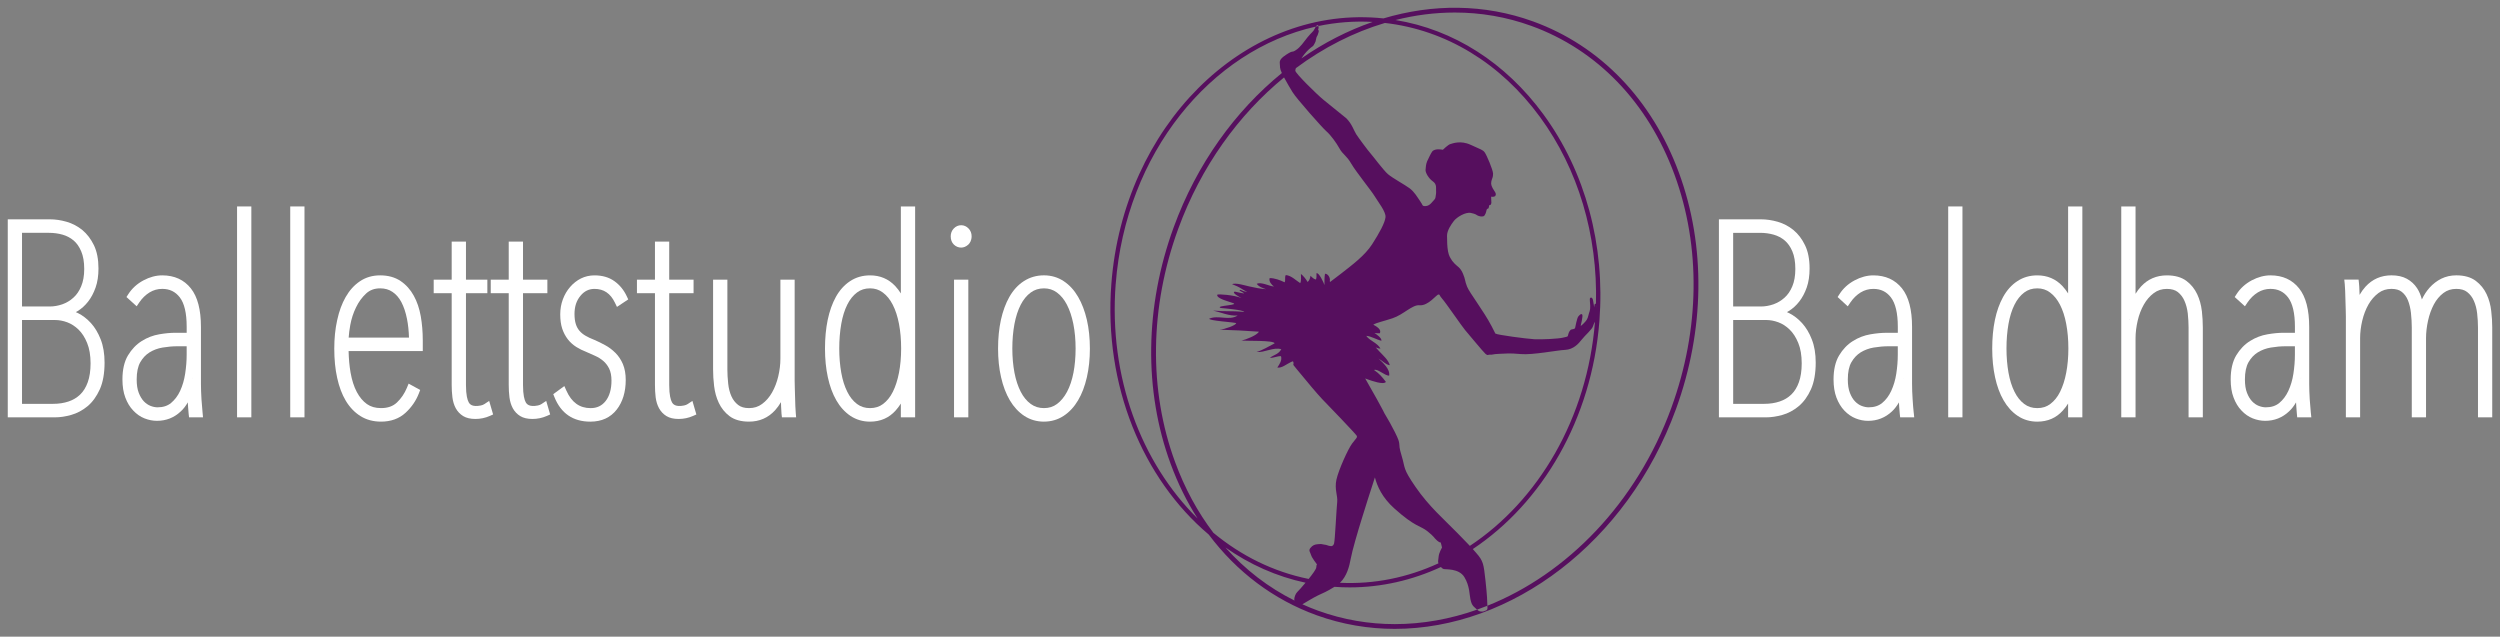 <?xml version="1.0" encoding="UTF-8"?>
<svg xmlns="http://www.w3.org/2000/svg" id="uuid-55724ef4-bbf3-4e2c-92a0-e5cb85651871" viewBox="0 0 322 82">
  <rect x="0" y="0" width="322" height="82" fill="#808080" stroke="none"/>
  <path d="m24.813,48.731h.016v-.073c-.004.024-.008.049-.016.073Zm220.395,0h.012v-.057c-.004.02-.008.041-.012.057Zm29.063-7.619v.102c.008-.033.016-.069.025-.102h-.025Zm22.083,7.619h.016v-.073c-.004.024-.008.049-.016.073Z" fill="#fff"></path>
  <path d="m321,42.174v11.579h-1.836v-11.579c0-.574-.037-1.18-.106-1.807-.065-.59-.208-1.136-.424-1.624-.204-.464-.485-.834-.861-1.127-.347-.273-.804-.407-1.403-.407-.645,0-1.187.175-1.66.533-.502.383-.902.863-1.228,1.469-.326.615-.579,1.319-.751,2.096-.171.773-.257,1.53-.257,2.251v10.195h-1.836v-11.579c0-.586-.037-1.213-.106-1.864-.065-.594-.196-1.148-.392-1.636-.184-.448-.441-.802-.787-1.079-.318-.256-.763-.387-1.326-.387-.649,0-1.199.175-1.685.537-.51.383-.942.879-1.285,1.477-.351.619-.62,1.323-.8,2.088s-.273,1.522-.273,2.247v10.195h-1.836v-12.996c0-.273-.008-.594-.02-.969-.008-.317-.016-.635-.029-.965l-.041-1.363c-.012-.383-.029-.655-.053-.859l-.061-.582h1.844l.049.468c.029.232.045.529.057.94l.02.558c.22-.387.473-.737.759-1.054.885-.973,2.011-1.465,3.353-1.465.775,0,1.44.147,1.979.444.543.297.983.704,1.314,1.209.273.419.481.908.62,1.453.265-.566.596-1.074.987-1.514.441-.488.947-.875,1.514-1.16.583-.285,1.232-.431,1.93-.431,1.04,0,1.885.24,2.513.712.604.456,1.073,1.034,1.391,1.713.31.659.51,1.388.596,2.165.09.733.131,1.445.131,2.116Z" fill="#fff"></path>
  <path d="m297.636,53.171c-.045-.403-.086-.92-.143-1.734-.045-.733-.069-1.388-.069-2.007v-7.326c0-2.206-.432-3.871-1.293-4.953-.885-1.119-2.126-1.685-3.692-1.685-.796,0-1.616.216-2.427.647-.816.44-1.469,1.034-1.942,1.77l-.241.374,1.318,1.193.339-.505c.363-.533.808-.965,1.318-1.282.506-.305,1.04-.456,1.636-.456.951,0,1.689.358,2.256,1.091.587.765.889,2.035.889,3.773v.79h-1.436c-.632,0-1.334.065-2.085.195-.804.134-1.562.427-2.26.863-.706.444-1.306,1.066-1.779,1.852-.473.79-.714,1.836-.714,3.105,0,.895.122,1.681.371,2.324.249.672.592,1.237,1.02,1.677.432.464.922.802,1.456,1.013.526.208,1.065.313,1.599.313,1.179,0,2.215-.407,3.072-1.217.339-.313.64-.704.902-1.16.008.187.02.374.033.558.025.358.049.659.069.887l.045.48h1.82l-.061-.582Zm-2.897-2.821c-.298.635-.689,1.16-1.175,1.559-.453.37-1.02.554-1.734.554-.294,0-.6-.065-.91-.187s-.596-.317-.849-.586c-.261-.269-.481-.635-.657-1.087-.18-.456-.269-1.034-.269-1.726,0-.94.159-1.689.465-2.226.318-.549.71-.965,1.195-1.266.502-.309,1.065-.517,1.669-.619.661-.11,1.297-.167,1.889-.167h1.22v1.099c0,.777-.065,1.591-.192,2.426-.122.806-.343,1.555-.653,2.226Zm1.632-1.62h-.016c.008-.024.012-.049.016-.073v.073Z" fill="#fff"></path>
  <path d="m246.489,53.171c-.053-.48-.102-1.062-.143-1.734v-.004c-.049-.7-.073-1.372-.073-2.002v-7.326c0-2.206-.432-3.875-1.289-4.953-.889-1.119-2.134-1.685-3.696-1.685-.8,0-1.616.216-2.423.647-.82.44-1.473,1.034-1.942,1.775l-.237.37,1.306,1.197.343-.509c.363-.533.808-.965,1.318-1.282.506-.305,1.04-.456,1.636-.456.955,0,1.693.358,2.256,1.091.592.769.893,2.039.893,3.773v.79h-1.436c-.628,0-1.334.065-2.089.195-.8.134-1.558.427-2.26.867-.714.448-1.31,1.07-1.775,1.852-.477.794-.718,1.836-.718,3.101,0,.883.122,1.665.371,2.328.253.667.596,1.233,1.02,1.677.441.464.93.802,1.461,1.009.534.212,1.057.313,1.599.313,1.179,0,2.215-.407,3.076-1.217.335-.317.636-.704.898-1.16.008.187.016.374.029.558.024.362.049.663.073.899l.053.468h1.811l-.061-.582Zm-2.897-2.825c-.306.651-.689,1.164-1.175,1.563-.457.37-1.024.554-1.734.554-.294,0-.6-.065-.914-.187-.31-.122-.596-.317-.849-.586-.261-.269-.473-.623-.653-1.087-.179-.456-.269-1.038-.269-1.726,0-.944.155-1.693.465-2.226.31-.541.71-.965,1.191-1.266.502-.305,1.065-.517,1.664-.619.665-.11,1.301-.167,1.897-.167h1.22v1.099c0,.777-.065,1.591-.192,2.426-.122.806-.343,1.555-.653,2.222Zm1.628-1.616h-.012c.004-.016.008-.037.012-.057v.057Z" fill="#fff"></path>
  <path d="m125.144,30.432c0,.558-.237.895-.432,1.079-.29.252-.592.379-.914.379-.351,0-.665-.13-.934-.383-.277-.269-.412-.631-.412-1.074,0-.391.139-.741.396-1.005.265-.277.587-.419.951-.419s.681.142.951.419c.261.269.396.615.396,1.005Z" fill="#fff"></path>
  <path d="m12.97,43.713c-.33-.838-.751-1.547-1.257-2.1-.51-.554-1.065-.985-1.648-1.274-.102-.049-.2-.094-.298-.138.073-.041.151-.085.224-.13.506-.305.963-.72,1.363-1.233.388-.492.71-1.103.959-1.807.249-.696.371-1.522.371-2.454,0-1.176-.196-2.186-.587-2.996-.392-.802-.893-1.457-1.493-1.954-.604-.492-1.289-.851-2.028-1.062-.73-.212-1.46-.317-2.162-.317H1v25.507h6.075c.665,0,1.371-.106,2.097-.313.751-.212,1.456-.586,2.101-1.119.636-.529,1.167-1.262,1.583-2.177.408-.912.612-2.072.612-3.443,0-1.14-.167-2.145-.498-2.987Zm-6.128,8.303H2.836v-10.798h4.255c.514,0,1.04.098,1.567.293.522.195,1.012.509,1.456.94s.82,1.013,1.106,1.722c.294.712.445,1.595.445,2.633,0,.948-.122,1.762-.363,2.43-.233.647-.559,1.18-.975,1.579-.412.399-.914.7-1.493.895-.6.204-1.269.305-1.991.305ZM2.836,29.989h3.472c.616,0,1.212.081,1.766.24.522.151.995.399,1.407.745.4.338.718.79.975,1.392.261.602.392,1.372.392,2.279,0,.867-.135,1.616-.392,2.23-.257.615-.587,1.095-1.012,1.473-.416.379-.885.655-1.42.847-.547.187-1.089.281-1.611.281h-3.578v-9.487Z" fill="#fff"></path>
  <path d="m26.094,53.175c-.045-.452-.094-1.034-.143-1.738-.045-.733-.069-1.392-.069-2.007v-7.326c0-2.206-.432-3.871-1.293-4.953-.885-1.119-2.125-1.685-3.692-1.685-.8,0-1.616.216-2.423.647-.816.435-1.473,1.034-1.946,1.77l-.241.374,1.318,1.193.339-.505c.363-.533.808-.965,1.318-1.282.506-.305,1.04-.456,1.636-.456.951,0,1.689.358,2.256,1.091.592.765.889,2.035.889,3.773v.79h-1.436c-.632,0-1.334.065-2.085.195-.804.134-1.563.427-2.26.863-.706.444-1.305,1.066-1.779,1.856-.473.786-.714,1.832-.714,3.101,0,.895.126,1.681.371,2.324.249.672.592,1.237,1.02,1.677.432.464.922.802,1.456,1.013.526.208,1.065.313,1.603.313,1.183,0,2.215-.407,3.068-1.217.343-.313.641-.704.902-1.16.008.187.02.374.033.558.024.362.049.663.073.899l.053.468h1.799l-.053-.578Zm-2.892-2.829c-.298.639-.698,1.164-1.179,1.563-.453.37-1.02.554-1.734.554-.294,0-.6-.065-.91-.187-.31-.122-.596-.322-.849-.582-.261-.277-.481-.639-.657-1.091-.18-.456-.269-1.034-.269-1.726,0-.94.159-1.689.465-2.226.318-.549.71-.965,1.195-1.266.502-.309,1.065-.517,1.665-.619.665-.11,1.301-.167,1.893-.167h1.22v1.099c0,.777-.065,1.591-.192,2.426-.122.806-.339,1.555-.649,2.222Zm1.628-1.616h-.016c.008-.024.012-.049.016-.073v.073Z" fill="#fff"></path>
  <rect x="30.533" y="26.59" width="1.84" height="27.163" fill="#fff"></rect>
  <rect x="37.382" y="26.59" width="1.836" height="27.163" fill="#fff"></rect>
  <path d="m54.452,43.798c0-1.046-.086-2.076-.257-3.065-.18-1.001-.481-1.893-.898-2.641-.424-.781-.995-1.42-1.701-1.897-.718-.484-1.603-.729-2.631-.729-.987,0-1.864.256-2.611.765-.73.488-1.35,1.176-1.84,2.039-.477.834-.844,1.836-1.089,2.979-.249,1.119-.371,2.348-.371,3.655,0,1.376.122,2.641.371,3.753.245,1.14.62,2.137,1.11,2.959.506.842,1.142,1.506,1.885,1.97.759.48,1.652.72,2.656.72,1.273,0,2.334-.383,3.158-1.14.775-.712,1.354-1.559,1.722-2.511l.163-.427-1.489-.818-.224.545c-.306.733-.738,1.372-1.285,1.888-.51.484-1.179.72-2.044.72-.726,0-1.322-.171-1.82-.521-.51-.362-.946-.883-1.301-1.551-.363-.684-.632-1.526-.804-2.499-.147-.855-.233-1.783-.253-2.772h9.555v-1.425Zm-8.592-4.212c.33-.696.771-1.294,1.301-1.787.485-.444,1.077-.659,1.803-.659.612,0,1.13.147,1.579.452.461.305.84.737,1.15,1.315.318.602.563,1.335.73,2.186.143.72.228,1.522.253,2.389h-7.768c.029-.476.098-1.009.204-1.6.147-.814.396-1.583.747-2.295Z" fill="#fff"></path>
  <path d="m63.513,53.383l-.42.187c-.587.26-1.212.391-1.856.391s-1.175-.122-1.579-.37c-.4-.244-.722-.582-.955-1.005-.22-.403-.367-.883-.432-1.416-.065-.517-.094-1.054-.094-1.6v-11.807h-2.317v-1.742h2.317v-4.904h1.84v4.904h2.754v1.742h-2.754v11.832c0,1.298.188,1.917.347,2.21.155.289.473.635,1.575.419.175-.037.335-.102.465-.187l.6-.403.51,1.75Z" fill="#fff"></path>
  <path d="m70.86,53.383l-.42.187c-.587.26-1.212.391-1.856.391s-1.175-.122-1.579-.37c-.4-.244-.722-.582-.955-1.005-.216-.395-.363-.871-.432-1.412-.065-.521-.094-1.058-.094-1.604v-11.807h-2.317v-1.742h2.317v-4.904h1.84v4.904h3.137v1.742h-3.137v11.832c0,1.298.188,1.917.347,2.21.143.265.465.639,1.575.419.175-.037.335-.102.465-.187l.6-.403.51,1.75Z" fill="#fff"></path>
  <path d="m80.235,46.908c.241.578.359,1.262.359,2.039,0,1.538-.392,2.821-1.163,3.81-.804,1.03-1.946,1.551-3.394,1.551-2.228,0-3.782-1.062-4.626-3.162l-.151-.379,1.428-1.042.265.594c.677,1.51,1.697,2.247,3.121,2.247.812,0,1.44-.297,1.926-.908.502-.635.759-1.526.759-2.641,0-.623-.102-1.14-.302-1.547-.204-.403-.461-.737-.759-.985-.314-.269-.657-.48-1.04-.651-.416-.183-.8-.354-1.163-.517-.424-.163-.857-.374-1.252-.619-.424-.269-.783-.586-1.097-.981-.314-.407-.559-.867-.73-1.376-.171-.517-.257-1.127-.257-1.86,0-.68.114-1.327.339-1.929.224-.602.539-1.14.934-1.591.4-.464.869-.83,1.391-1.095.539-.265,1.126-.399,1.75-.399,1.012,0,1.881.252,2.578.757.673.484,1.204,1.136,1.575,1.929l.192.411-1.452.965-.265-.545c-.571-1.193-1.432-1.775-2.627-1.775-.722,0-1.314.289-1.803.883-.522.619-.775,1.392-.775,2.357,0,.509.061.952.175,1.306.106.334.265.619.465.851.216.248.473.46.779.635.33.195.726.379,1.171.549.449.195.902.415,1.367.672.473.256.918.59,1.314.989h.004c.4.403.726.895.967,1.457Z" fill="#fff"></path>
  <path d="m89.692,53.383l-.42.187c-.587.26-1.212.391-1.856.391-.649,0-1.167-.118-1.575-.37-.4-.244-.722-.582-.955-1.005-.22-.395-.367-.871-.437-1.412-.061-.505-.09-1.026-.09-1.604v-11.807h-2.321v-1.742h2.321v-4.904h1.836v4.904h3.137v1.742h-3.137v11.832c0,1.302.192,1.917.347,2.206.147.273.465.643,1.575.423.175-.037.335-.102.465-.187l.6-.403.51,1.75Z" fill="#fff"></path>
  <path d="m102.543,53.753h-1.832l-.053-.468c-.024-.228-.041-.525-.053-.936l-.016-.554c-.224.383-.477.733-.759,1.046-.889.973-2.015,1.465-3.353,1.465-1.044,0-1.889-.236-2.513-.708-.6-.452-1.065-1.03-1.387-1.718-.306-.643-.506-1.372-.6-2.165-.09-.729-.131-1.441-.131-2.116v-11.579h1.84v11.579c0,.57.037,1.168.106,1.827.065.606.208,1.152.416,1.616.204.456.49.822.865,1.115.347.273.804.407,1.403.407.653,0,1.199-.175,1.677-.533.51-.374.942-.871,1.289-1.481.351-.623.62-1.323.8-2.084.18-.769.273-1.526.273-2.251v-10.195h1.836v12.996c0,.269.004.594.02.961l.069,2.34c.012.354.033.643.053.867l.049.57Z" fill="#fff"></path>
  <path d="m116.03,26.59v11.201c-.216-.35-.461-.663-.73-.952-.857-.912-1.946-1.372-3.235-1.372-.959,0-1.828.248-2.574.745-.738.484-1.354,1.168-1.832,2.031-.465.834-.816,1.832-1.053,2.959-.228,1.103-.347,2.348-.347,3.704,0,1.323.122,2.564.367,3.683.245,1.131.608,2.129,1.089,2.967.485.847,1.097,1.518,1.824,2.011.747.492,1.595.741,2.525.741,1.338,0,2.448-.484,3.296-1.437.245-.273.469-.57.669-.891v1.775h1.84v-27.163h-1.84Zm-1.032,23.875c-.33.663-.755,1.188-1.257,1.567-.469.354-1.032.533-1.677.533-.653,0-1.204-.175-1.681-.533-.506-.379-.926-.904-1.252-1.567-.347-.688-.608-1.51-.775-2.45-.171-.956-.261-2.011-.261-3.126,0-1.14.09-2.21.261-3.183.167-.948.428-1.779.775-2.471.326-.659.747-1.184,1.252-1.563.477-.358,1.028-.533,1.681-.533.62,0,1.171.179,1.644.537.51.379.926.891,1.273,1.567.355.688.628,1.522.808,2.471.184.961.277,2.031.277,3.175,0,1.123-.094,2.169-.277,3.122-.184.944-.449,1.77-.791,2.454Z" fill="#fff"></path>
  <rect x="122.88" y="36.02" width="1.84" height="17.733" fill="#fff"></rect>
  <path d="m233.361,43.713c-.322-.834-.747-1.538-1.257-2.1-.51-.554-1.061-.981-1.648-1.274-.098-.049-.2-.094-.298-.138.073-.041.147-.085.22-.13.502-.301.963-.712,1.367-1.233.392-.501.714-1.107.963-1.811.245-.696.367-1.522.367-2.45,0-1.184-.196-2.194-.587-2.991-.384-.802-.889-1.461-1.493-1.958-.596-.488-1.277-.847-2.023-1.062-.734-.212-1.465-.317-2.162-.317h-5.414v25.507h6.075c.657,0,1.367-.106,2.101-.313.751-.212,1.456-.59,2.093-1.119.645-.537,1.175-1.27,1.583-2.173.408-.912.616-2.072.616-3.447,0-1.144-.167-2.149-.502-2.987Zm-6.662-13.724c.624,0,1.204.081,1.766.24.526.151.999.399,1.407.745.4.338.73.806.979,1.392.257.598.388,1.363.388,2.279,0,.871-.131,1.62-.388,2.23-.257.615-.587,1.095-1.012,1.473-.408.37-.889.655-1.42.847-.547.187-1.085.281-1.611.281h-3.578v-9.487h3.468Zm4.998,19.243c-.228.647-.559,1.18-.975,1.583-.424.407-.914.7-1.497.895-.596.204-1.265.305-1.991.305h-4.002v-10.798h4.255c.51,0,1.036.098,1.562.293.526.195,1.016.509,1.456.94.441.427.816,1.005,1.11,1.722.294.712.445,1.6.445,2.633,0,.944-.122,1.762-.363,2.426Z" fill="#fff"></path>
  <rect x="250.928" y="26.59" width="1.836" height="27.163" fill="#fff"></rect>
  <path d="m266.373,26.59v11.205c-.22-.35-.465-.667-.734-.956-.857-.912-1.946-1.372-3.235-1.372-.959,0-1.824.248-2.57.745-.734.476-1.35,1.164-1.832,2.031-.469.842-.824,1.84-1.057,2.963-.233,1.119-.347,2.365-.347,3.7,0,1.323.122,2.564.367,3.687.253,1.16.612,2.133,1.093,2.963.49.851,1.101,1.526,1.824,2.007.738.497,1.587.745,2.521.745,1.342,0,2.452-.484,3.296-1.437.249-.273.473-.574.673-.895v1.779h1.836v-27.163h-1.836Zm-.245,21.421c-.175.932-.445,1.758-.791,2.458-.326.659-.751,1.184-1.257,1.563-.473.358-1.024.533-1.677.533s-1.203-.175-1.681-.533c-.502-.379-.922-.904-1.252-1.567-.351-.696-.608-1.522-.775-2.45-.171-.961-.261-2.011-.261-3.126,0-1.14.09-2.21.261-3.183.167-.936.424-1.77.775-2.466.33-.663.751-1.188,1.252-1.567.477-.358,1.028-.533,1.681-.533.628,0,1.167.175,1.644.533.51.383.926.895,1.277,1.571.355.692.628,1.522.804,2.471.184.961.277,2.031.277,3.175,0,1.123-.094,2.173-.277,3.122Z" fill="#fff"></path>
  <path d="m283.602,40.062l-.004-.004c-.09-.781-.294-1.51-.6-2.165-.322-.684-.787-1.262-1.387-1.713-.632-.472-1.477-.712-2.513-.712-1.334,0-2.456.48-3.333,1.433-.261.285-.498.598-.706.94v-11.25h-1.84v27.163h1.84v-10.195c0-.724.094-1.477.273-2.247.175-.765.445-1.469.8-2.088.347-.611.767-1.095,1.281-1.477.486-.362,1.036-.537,1.685-.537.592,0,1.061.138,1.403.403.371.297.661.676.857,1.131.216.488.359,1.038.428,1.624.065.647.102,1.237.102,1.807v11.579h1.836v-11.579c0-.659-.041-1.372-.122-2.112Zm-9.33,1.152v-.102h.025c-.008.033-.016.069-.025.102Z" fill="#fff"></path>
  <path d="m134.462,54.308c-.932,0-1.786-.25-2.537-.742-.732-.484-1.357-1.158-1.858-2.004-.489-.827-.87-1.825-1.129-2.968-.258-1.13-.388-2.371-.388-3.69,0-1.344.124-2.591.367-3.706.253-1.137.621-2.132,1.093-2.961.493-.867,1.121-1.551,1.866-2.03.764-.493,1.634-.743,2.586-.743.935,0,1.79.251,2.539.747.735.481,1.361,1.163,1.859,2.024.484.825.864,1.821,1.129,2.956v.002c.258,1.121.389,2.37.389,3.711,0,1.32-.131,2.561-.389,3.69-.269,1.164-.639,2.134-1.133,2.967-.493.84-1.118,1.515-1.856,2.002-.753.493-1.607.743-2.539.743Zm0-17.167c-.653,0-1.21.175-1.703.537-.515.377-.948.904-1.287,1.565-.355.69-.627,1.521-.808,2.472-.183.981-.276,2.049-.276,3.174,0,1.101.093,2.152.276,3.122.182.937.454,1.762.808,2.45.339.663.772,1.189,1.287,1.566.493.361,1.05.537,1.703.537s1.203-.174,1.683-.534c.507-.379.942-.909,1.294-1.575.363-.683.639-1.506.822-2.447h0c.183-.949.276-1.998.276-3.12,0-1.13-.098-2.196-.292-3.17-.195-.959-.473-1.792-.828-2.473-.34-.664-.772-1.191-1.285-1.569-.492-.36-1.038-.536-1.669-.536Z" fill="#fff"></path>
  <path d="m216.252,22.261c-3.472-9.447-10.15-16.374-18.799-19.504-6.291-2.279-12.945-2.271-19.26-.387-.265-.028-.534-.053-.8-.073-17.334-1.327-32.694,14.033-34.249,34.237-1.012,13.154,4.08,25.169,12.541,32.316,3.598,4.803,8.339,8.38,13.891,10.391,3.288,1.188,6.678,1.758,10.065,1.758,14.985,0,29.953-11.091,36.219-28.291,3.721-10.204,3.859-21.018.392-30.448ZM178.385,2.957c7.829.895,14.887,5.173,19.97,12.116,4.916,6.72,7.437,15.189,7.205,24.054-.028-.012-.061-.012-.102.004-.135.053-.106.456-.106.456,0,0-.073-.224-.151-.814-.073-.586-.42-.501-.432-.26-.012.244.025.252.053.875.024.619-.135.786-.241,1.258-.102.468-.269.676-.641,1.046-.371.366-.343.252-.343.252,0,0,.326-1.282.192-1.433-.126-.155-.339.049-.506.256-.167.208-.371,1.311-.408,1.465-.037.155-.306.163-.477.208-.175.045-.343.35-.416.659-.065.313-.049.236-.657.387-.608.155-2.729.256-3.7.208-.975-.053-4.806-.562-4.977-.72-.045-.041-.029.008-.004.069-.073-.159-.228-.464-.518-1.018-1.036-1.99-2.86-4.318-3.174-5.124-.314-.806-.179-.859-.53-1.673-.351-.818-.742-.904-1.106-1.311-.359-.407-.261-.305-.383-.497-.118-.187-.31-.435-.424-1.034-.114-.598-.122-1.298-.131-1.994-.012-.7.534-1.481.881-1.933.347-.46,1.493-1.188,2.199-1.03.706.155.612.212.84.322.22.106.485.175.747.11.261-.065.371-.574.416-.769s.078-.171.078-.171l.188-.098.037-.155.049-.236.175-.041.102-.228-.033-.822s.024,0,.184.004c.42.02.453-.281.4-.444-.073-.216-.184-.289-.359-.615-.171-.326-.277-.558-.192-.948.086-.391.228-.48.216-.977-.012-.492-.824-2.389-1.073-2.731-.253-.346-.457-.35-1.799-.973-1.338-.623-2.387-.159-2.648-.094-.261.065-.946.729-.946.729,0,0-.991-.24-1.371.224-.102.126-.477.847-.653,1.258-.171.411-.171.794-.204,1.111-.029.322.363,1.07.946,1.481.547.379.379.932.408,1.18.025.252-.024.651-.077.887-.049.236-.135.256-.522.704-.388.444-.796.435-.991.395-.196-.045-.102-.106-.473-.639-.375-.533-.722-1.18-1.359-1.652-.636-.468-2.174-1.298-2.762-1.799-.587-.497-1.877-2.255-2.24-2.662-.363-.407-1.563-2.027-1.869-2.503-.302-.476-.53-1.306-1.269-2.043l-2.921-2.365c-.906-.737-3.631-3.427-3.643-3.757-.004-.09.02-.195.061-.309.004-.008.004-.016.008-.024,3.562-2.65,7.449-4.628,11.476-5.824Zm10.933,67.351c-.306-.322-.759-.79-1.579-1.628-1.762-1.807-3.668-3.427-5.397-5.934-1.73-2.511-1.289-2.348-1.84-4.139-.551-1.787.094-1.091-.84-2.947-.938-1.852-1.297-2.243-1.546-2.825-.114-.265-1.163-2.129-2.268-4.07,0-.004-.004-.012-.008-.016.139.057.29.106.441.159.298.098,1.93.704,2.223.281-.453-.606-.885-1.111-1.526-1.53.432-.224,1.387.753,1.946.72.139-.847-.824-1.685-1.367-2.186.412.204.999.83,1.452.842-.175-.667-.926-1.319-1.375-1.799-.118-.126-.269-.317-.441-.488.224.098.453.159.616.147-.437-.769-1.354-.965-1.836-1.636.62.033,1.33.492,1.958.631.037-.374-.612-.806-.898-1.001.237.028.465.061.694.037.224-.48-.351-.838-.849-1.111.51-.285,1.269-.423,2.456-.814,1.42-.464,2.578-1.779,3.496-1.685,1.134.114,2.199-1.396,2.444-1.384.245.012.029.045.49.558s2.538,3.553,2.929,4.009c.392.452,2.329,2.808,2.64,3.081s.314.069.636.098c.318.033.22-.073,1.171-.106.955-.037,1.216-.102,2.746.033s4.626-.492,5.703-.541c1.077-.049,1.738-.806,2.142-1.327.404-.529,1.363-1.339,1.452-1.73.037-.167.143-.374.253-.574-1,12.479-7.331,23.065-16.119,28.877Zm-4.047,2.251c-3.941,1.811-8.241,2.719-12.684,2.503.898-.842,1.216-2.161,1.387-3.097.196-1.062.881-3.411,1.465-5.287.367-1.197,1.069-3.419,1.648-5.185.306,1.14.918,2.576,2.505,3.997,2.705,2.43,3.333,2.194,4.255,2.93.914.733.869.859,1.102,1.062.22.187.151.175.4.33.249.151.184-.102.269.252.09.35.114.452.114.452,0,0-.404.692-.437,1.18-.033.431-.122.631-.025.863Zm-41.568-35.983c1.289-16.756,12.198-30.126,25.775-33.15.053-.085.102-.134.143-.163h.004c.041-.008.082-.02.122-.028h.004c.02.008.033.02.033.02l.025.098c2.268-.476,4.61-.663,6.992-.529-3.194,1.103-6.287,2.686-9.183,4.701.249-.379.579-.81.938-1.14.465-.431.498-.37.604-.509.11-.138.282-.525.282-.525l.061-.273.053-.236c.025-.114.147-.293.147-.293,0,0,.049-.155.126-.383.061-.191.008-.256.008-.256l-.065-.09s.098-.22.057-.391l-.02-.077-.33.073c-.033.049-.065.114-.102.191-.241.521-.396.484-.959,1.18-.567.692-.902,1.274-1.522,1.669-.624.395-.204-.077-1.208.562-.722.46-.771.708-.808.777-.057.114-.069.289-.004.916.016.167.102.407.228.688-5.993,4.884-10.95,11.689-13.936,19.878-3.721,10.204-3.859,21.018-.392,30.448.934,2.54,2.097,4.9,3.476,7.049-7.245-7.151-11.472-18.197-10.55-30.208Zm7.653,22.947c-3.419-9.292-3.276-19.955.392-30.029,2.929-8.034,7.776-14.717,13.638-19.52.004.004.004.012.008.016.355.676.812,1.42,1.081,1.872.481.802,3.859,4.619,4.378,5.063.518.44,1.273,1.469,1.681,2.214.408.749.91.899,1.501,1.929.592,1.034,2.623,3.529,3.043,4.237.416.708,1.452,1.962,1.375,2.678-.077.72-.775,2.002-1.718,3.472-.942,1.469-2.611,2.698-4.002,3.785-.461.358-.914.7-1.416,1.079l-.045-.122c.11-.358-.2-.948-.612-.94-.078.468-.078.981-.069,1.457-.082-.285-.734-1.681-1.032-1.514.004.285.033.529-.061.794-.31-.037-.49-.281-.714-.472-.025.301-.135.594-.363.798-.228-.387-.51-.753-.865-1.038.004.362.069.887-.09,1.184-.567-.358-1.159-.985-1.86-1.038-.175.317.008.647-.151.932-.502-.256-1.371-.578-1.93-.533-.122.415.245.851.555,1.079-.657-.069-1.583-.611-2.211-.358.237.383.796.566,1.199.704-.767-.069-1.448-.191-2.207-.37-.477-.106-1.701-.492-2.174-.285,1.236.505.796.379,1.962,1.022-.4-.098-.534-.11-.836-.285-.804,0,1.836.847-.763.224-.449.114.428.615.853.834-.955-.407-3.031-.545-3.121-.435-.147.505,1.636.912,1.852,1.022,1.391.354-2.236.354-1.412.688.343.037,2.901.244,3.039.501-1.754-.151-2.264-.016-4.018-.167,1.028.228,2.089.733,3.17.635-1.093.716-2.501-.102-3.668.411,0,.269,3.007.435,3.472.566,0,.285-1.51.806-2.126.851,1.685.041,3.378.138,5.055.256-.265.488-1.705,1.03-2.248,1.148.575.061,4.198-.061,4.275.354-.759.383-1.526.883-2.346,1.119,1.036.098,2.227-.676,3.203-.358-.359.647-.93.712-1.473,1.095.498.053.942-.228,1.436-.204.163.525-.196,1.054-.477,1.465.575.106,1.208-.456,1.766-.712.086-.041.167-.073.245-.094.11.142.086.305.049.468.135.171.286.354.441.545,1.191,1.469,2.856,3.427,3.243,3.818.567.574,4.369,4.53,4.484,4.758.114.232-.069.313-.596,1.013-.526.708-1.738,3.386-2.015,4.636s.192,2.092.098,2.89-.281,4.974-.408,5.356c-.131.379-.4.322-.4.322,0,0-.245-.012-.469-.106-.228-.09-.041-.008-.432-.094-.392-.09-.351-.081-.767-.049-.42.033-.689.134-.971.484-.281.346-.033.521.082.916.106.362.685,1.103.775,1.225-.029-.016-.082.008-.102.358-.012.224-.465.855-.983,1.494-4.549-.916-8.706-2.991-12.272-5.942-2.024-2.662-3.684-5.714-4.928-9.101Zm8.743-21.034c-.029-.012-.094-.041-.175-.085.065.024.122.053.175.085Zm7.017,37.733c-.253.232-.4.692-.412.936-.004.073.008.134.033.195-3.366-1.673-6.364-3.985-8.902-6.838,3.105,2.177,6.581,3.744,10.317,4.538-.477.578-.93,1.07-1.036,1.168Zm48.164-23.72c-4.484,12.304-13.475,21.441-23.703,25.519v.147s.078.26-.118.435l-.428.159c-.416.049-.579-.057-.779-.24-3.456,1.221-7.029,1.864-10.607,1.864-3.317,0-6.638-.558-9.856-1.722-.694-.252-1.375-.529-2.044-.834.012-.008.029-.016.045-.024.473-.265,1.334-.814,1.974-1.119.587-.281,1.118-.472,2.113-1.103.657.049,1.314.073,1.966.073,4.108,0,8.082-.932,11.749-2.625.106.122.216.216.335.256.228.081,1.975-.118,2.684,1.042s.657,2.365.783,2.869c.126.505.188.757.587,1.083.106.09.192.171.269.24.445-.159.885-.322,1.326-.501-.004-.362-.037-1.392-.241-3.211-.241-2.161-.265-2.532-1.204-3.598-.171-.195-.294-.338-.432-.492,8.922-5.938,15.331-16.707,16.306-29.381.751-9.776-1.807-19.223-7.201-26.594-4.896-6.687-11.594-10.944-19.06-12.165,2.513-.635,5.075-.965,7.637-.965,3.317,0,6.638.554,9.856,1.722,8.478,3.069,15.021,9.866,18.432,19.137,3.419,9.296,3.28,19.959-.392,30.029Zm-9.632-13.215c.016.142-.016.322-.016.322,0,0-.004-.171.016-.322Z" fill="#560f5e"></path>
</svg>
